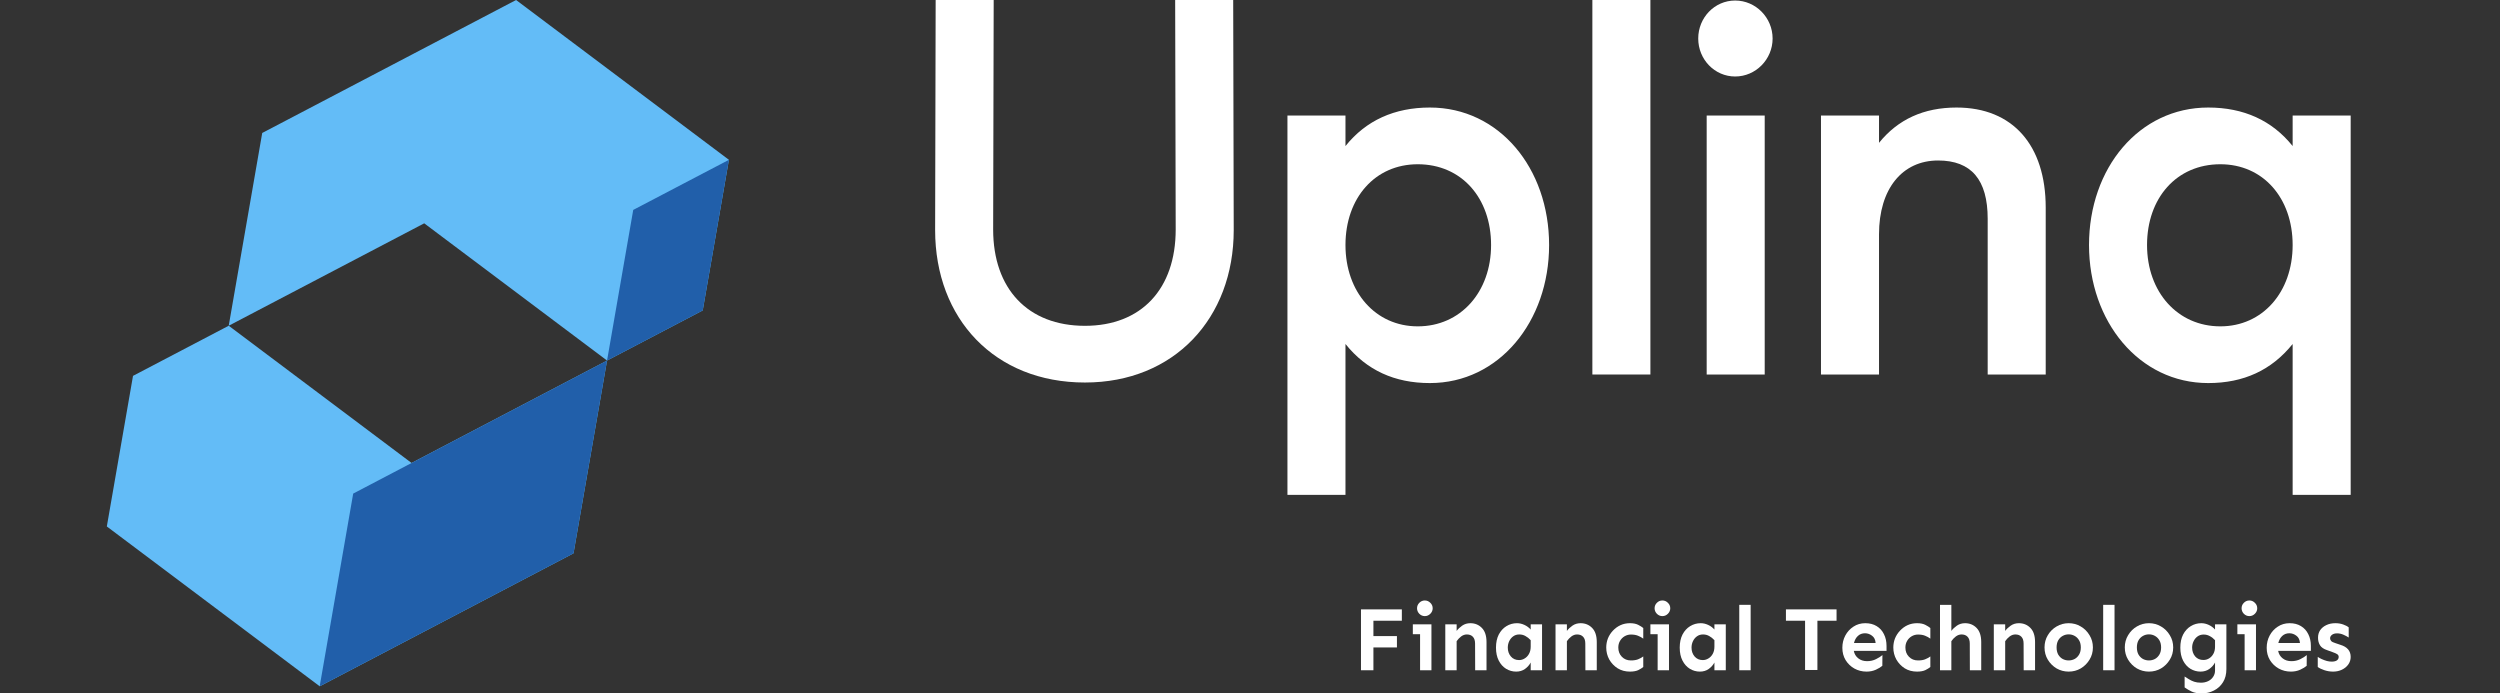 <svg width="137" height="38" viewBox="0 0 137 38" fill="none" xmlns="http://www.w3.org/2000/svg">
<rect x="0" y="0" width="137" height="38" fill="#333333" stroke="none"/>
<g clip-path="url(#clip0_720_6890)">
<path d="M31.429 30.322L33.266 19.759L22.553 25.37L12.533 17.85L7.289 20.597L5.854 28.85L17.519 37.608L31.429 30.322Z" fill="#63BCF7"/>
<path d="M31.429 30.322L33.266 19.759L19.355 27.048L17.519 37.608L31.429 30.322Z" fill="#215FAA"/>
<path d="M14.37 7.286L12.534 17.85L23.247 12.238L33.266 19.758L38.51 17.011L39.945 8.758L28.281 0L14.37 7.286Z" fill="#63BCF7"/>
<path d="M38.51 17.012L39.945 8.758L34.701 11.503L33.266 19.759L38.51 17.012Z" fill="#215FAA"/>
<path d="M51.245 12.607C51.245 17.474 54.512 20.962 59.455 20.962C64.341 20.962 67.608 17.444 67.608 12.607L67.579 0H64.399L64.428 12.577C64.428 15.832 62.548 17.855 59.455 17.855C56.333 17.855 54.425 15.832 54.425 12.577L54.454 0H51.274L51.245 12.607Z" fill="white"/>
<path d="M70.552 27.119H73.732V18.851C74.888 20.288 76.421 20.992 78.358 20.992C82.145 20.992 84.891 17.62 84.891 13.428C84.891 9.206 82.145 5.893 78.358 5.893C76.421 5.893 74.859 6.597 73.732 8.004V6.333H70.552V27.119ZM77.693 17.884C75.38 17.884 73.732 16.008 73.732 13.428C73.732 10.848 75.351 9.001 77.693 9.001C80.092 9.001 81.711 10.848 81.711 13.428C81.711 16.008 80.034 17.884 77.693 17.884Z" fill="white"/>
<path d="M87.262 20.523H90.442V0H87.262V20.523Z" fill="white"/>
<path d="M93.526 20.523H96.706V6.333H93.526V20.523ZM95.087 0.029C93.959 0.029 93.063 0.967 93.063 2.111C93.063 3.254 93.959 4.192 95.087 4.192C96.214 4.192 97.139 3.254 97.139 2.111C97.139 0.967 96.214 0.029 95.087 0.029Z" fill="white"/>
<path d="M99.79 20.523H102.97V12.841C102.97 10.349 104.242 8.795 106.208 8.795C108.029 8.795 108.925 9.851 108.925 11.991V20.523H112.105V11.375C112.105 7.974 110.313 5.893 107.219 5.893C105.427 5.893 104.01 6.538 102.97 7.828V6.333H99.79V20.523Z" fill="white"/>
<path d="M121.011 5.893C117.224 5.893 114.478 9.206 114.478 13.428C114.478 17.62 117.224 20.992 121.011 20.992C122.948 20.992 124.48 20.288 125.637 18.851V27.119H128.817V6.333H125.637V8.004C124.509 6.597 122.948 5.893 121.011 5.893ZM121.676 17.884C119.335 17.884 117.658 16.008 117.658 13.428C117.658 10.848 119.277 9.001 121.676 9.001C124.018 9.001 125.637 10.848 125.637 13.428C125.637 16.008 123.989 17.884 121.676 17.884Z" fill="white"/>
<path d="M76.552 34.858V35.48H75.263V36.73H74.582V33.394H76.821V34.016H75.263V34.858H76.552Z" fill="white"/>
<path d="M78.08 32.906C78.198 32.906 78.299 32.949 78.384 33.036C78.469 33.119 78.511 33.218 78.511 33.334C78.511 33.447 78.469 33.547 78.384 33.633C78.299 33.719 78.198 33.763 78.08 33.763C77.963 33.763 77.861 33.719 77.776 33.633C77.695 33.547 77.654 33.447 77.654 33.334C77.654 33.218 77.695 33.119 77.776 33.036C77.861 32.949 77.963 32.906 78.08 32.906ZM78.443 34.215V36.73H77.82V34.753H77.423V34.215H78.443Z" fill="white"/>
<path d="M79.824 34.215V34.574C79.899 34.471 80.001 34.375 80.128 34.285C80.259 34.196 80.407 34.151 80.574 34.151C80.826 34.151 81.036 34.237 81.206 34.41C81.376 34.582 81.461 34.841 81.461 35.186V36.73H80.839L80.834 35.271C80.834 35.102 80.793 34.976 80.711 34.893C80.633 34.81 80.523 34.768 80.383 34.768C80.272 34.768 80.167 34.805 80.069 34.878C79.975 34.951 79.893 35.037 79.824 35.136V36.73H79.202V34.215H79.824Z" fill="white"/>
<path d="M83.132 34.151C83.266 34.151 83.401 34.182 83.538 34.245C83.676 34.309 83.79 34.393 83.882 34.499V34.215H84.504V36.73H83.882V36.306C83.81 36.443 83.705 36.56 83.568 36.66C83.431 36.756 83.271 36.804 83.088 36.804C82.888 36.804 82.704 36.753 82.534 36.65C82.367 36.547 82.233 36.398 82.132 36.202C82.031 36.006 81.98 35.769 81.98 35.49C81.98 35.211 82.031 34.972 82.132 34.773C82.237 34.574 82.375 34.421 82.549 34.315C82.725 34.206 82.919 34.151 83.132 34.151ZM83.259 34.768C83.129 34.768 83.016 34.803 82.921 34.873C82.829 34.939 82.758 35.027 82.705 35.136C82.653 35.246 82.627 35.364 82.627 35.49C82.627 35.679 82.683 35.84 82.794 35.973C82.908 36.106 83.058 36.172 83.245 36.172C83.356 36.172 83.459 36.142 83.553 36.082C83.651 36.023 83.73 35.94 83.788 35.834C83.85 35.724 83.882 35.593 83.882 35.44V35.082C83.793 34.986 83.697 34.909 83.592 34.853C83.491 34.796 83.38 34.768 83.259 34.768Z" fill="white"/>
<path d="M85.866 34.215V34.574C85.941 34.471 86.042 34.375 86.17 34.285C86.3 34.196 86.449 34.151 86.616 34.151C86.867 34.151 87.078 34.237 87.248 34.41C87.418 34.582 87.503 34.841 87.503 35.186V36.73H86.88L86.875 35.271C86.875 35.102 86.835 34.976 86.753 34.893C86.674 34.81 86.565 34.768 86.424 34.768C86.313 34.768 86.209 34.805 86.111 34.878C86.016 34.951 85.934 35.037 85.866 35.136V36.73H85.243V34.215H85.866Z" fill="white"/>
<path d="M89.32 34.151C89.503 34.151 89.654 34.181 89.771 34.24C89.889 34.3 89.982 34.358 90.051 34.415V34.997C89.966 34.934 89.869 34.881 89.761 34.838C89.657 34.795 89.528 34.773 89.374 34.773C89.25 34.773 89.134 34.805 89.026 34.868C88.922 34.931 88.838 35.015 88.776 35.122C88.714 35.228 88.683 35.349 88.683 35.485C88.683 35.691 88.749 35.86 88.879 35.993C89.01 36.126 89.175 36.192 89.374 36.192C89.528 36.192 89.657 36.172 89.761 36.132C89.869 36.089 89.966 36.036 90.051 35.973V36.55C89.982 36.61 89.889 36.668 89.771 36.725C89.654 36.778 89.503 36.804 89.32 36.804C89.069 36.804 88.845 36.745 88.649 36.625C88.456 36.502 88.303 36.341 88.188 36.142C88.077 35.94 88.022 35.721 88.022 35.485C88.022 35.309 88.053 35.142 88.115 34.982C88.18 34.823 88.272 34.682 88.389 34.559C88.507 34.433 88.644 34.333 88.801 34.26C88.961 34.187 89.134 34.151 89.32 34.151Z" fill="white"/>
<path d="M91.099 32.906C91.216 32.906 91.318 32.949 91.403 33.036C91.487 33.119 91.53 33.218 91.53 33.334C91.53 33.447 91.487 33.547 91.403 33.633C91.318 33.719 91.216 33.763 91.099 33.763C90.981 33.763 90.88 33.719 90.795 33.633C90.713 33.547 90.672 33.447 90.672 33.334C90.672 33.218 90.713 33.119 90.795 33.036C90.88 32.949 90.981 32.906 91.099 32.906ZM91.461 34.215V36.73H90.839V34.753H90.442V34.215H91.461Z" fill="white"/>
<path d="M93.201 34.151C93.335 34.151 93.47 34.182 93.607 34.245C93.745 34.309 93.859 34.393 93.95 34.499V34.215H94.573V36.73H93.95V36.306C93.879 36.443 93.774 36.56 93.637 36.66C93.5 36.756 93.34 36.804 93.156 36.804C92.957 36.804 92.773 36.753 92.603 36.65C92.436 36.547 92.302 36.398 92.201 36.202C92.1 36.006 92.049 35.769 92.049 35.49C92.049 35.211 92.1 34.972 92.201 34.773C92.305 34.574 92.444 34.421 92.617 34.315C92.794 34.206 92.988 34.151 93.201 34.151ZM93.328 34.768C93.197 34.768 93.085 34.803 92.99 34.873C92.898 34.939 92.826 35.027 92.774 35.136C92.722 35.246 92.696 35.364 92.696 35.49C92.696 35.679 92.751 35.84 92.862 35.973C92.977 36.106 93.127 36.172 93.313 36.172C93.424 36.172 93.527 36.142 93.622 36.082C93.72 36.023 93.799 35.94 93.857 35.834C93.919 35.724 93.95 35.593 93.95 35.44V35.082C93.862 34.986 93.766 34.909 93.661 34.853C93.56 34.796 93.449 34.768 93.328 34.768Z" fill="white"/>
<path d="M95.935 33.145V36.73H95.312V33.145H95.935Z" fill="white"/>
<path d="M100.643 33.394V34.016H99.594V36.715H98.918V34.016H97.869V33.394H100.643Z" fill="white"/>
<path d="M102.216 34.151C102.458 34.151 102.665 34.204 102.838 34.31C103.015 34.416 103.149 34.564 103.24 34.753C103.335 34.939 103.382 35.155 103.382 35.4V35.669H101.589C101.621 35.839 101.703 35.974 101.834 36.077C101.964 36.18 102.124 36.232 102.314 36.232C102.494 36.232 102.657 36.195 102.804 36.122C102.951 36.049 103.069 35.974 103.157 35.898L103.152 36.486C103.073 36.555 102.956 36.627 102.799 36.7C102.645 36.769 102.476 36.804 102.289 36.804C102.044 36.804 101.82 36.748 101.618 36.635C101.419 36.522 101.259 36.368 101.138 36.172C101.02 35.976 100.961 35.752 100.961 35.5C100.961 35.254 101.015 35.03 101.123 34.828C101.231 34.625 101.379 34.463 101.569 34.34C101.758 34.214 101.974 34.151 102.216 34.151ZM102.201 34.703C102.048 34.703 101.918 34.752 101.814 34.848C101.709 34.944 101.638 35.074 101.598 35.236H102.784C102.771 35.057 102.706 34.924 102.588 34.838C102.471 34.748 102.342 34.703 102.201 34.703Z" fill="white"/>
<path d="M105.053 34.151C105.236 34.151 105.386 34.181 105.504 34.24C105.621 34.3 105.714 34.358 105.783 34.415V34.997C105.698 34.934 105.602 34.881 105.494 34.838C105.389 34.795 105.26 34.773 105.107 34.773C104.983 34.773 104.867 34.805 104.759 34.868C104.654 34.931 104.571 35.015 104.509 35.122C104.447 35.228 104.416 35.349 104.416 35.485C104.416 35.691 104.481 35.86 104.612 35.993C104.742 36.126 104.907 36.192 105.107 36.192C105.26 36.192 105.389 36.172 105.494 36.132C105.602 36.089 105.698 36.036 105.783 35.973V36.55C105.714 36.61 105.621 36.668 105.504 36.725C105.386 36.778 105.236 36.804 105.053 36.804C104.801 36.804 104.577 36.745 104.381 36.625C104.189 36.502 104.035 36.341 103.921 36.142C103.81 35.94 103.754 35.721 103.754 35.485C103.754 35.309 103.785 35.142 103.847 34.982C103.913 34.823 104.004 34.682 104.122 34.559C104.239 34.433 104.376 34.333 104.533 34.26C104.693 34.187 104.867 34.151 105.053 34.151Z" fill="white"/>
<path d="M107.684 34.151C107.936 34.151 108.146 34.237 108.316 34.41C108.486 34.582 108.571 34.841 108.571 35.186V36.73H107.949L107.944 35.271C107.944 35.102 107.903 34.976 107.821 34.893C107.743 34.81 107.633 34.768 107.493 34.768C107.382 34.768 107.277 34.805 107.179 34.878C107.084 34.951 107.003 35.037 106.934 35.136V36.73H106.312V33.145H106.934V34.574C107.009 34.471 107.111 34.375 107.238 34.285C107.369 34.196 107.517 34.151 107.684 34.151Z" fill="white"/>
<path d="M109.884 34.215V34.574C109.959 34.471 110.06 34.375 110.188 34.285C110.318 34.196 110.467 34.151 110.634 34.151C110.885 34.151 111.096 34.237 111.266 34.41C111.436 34.582 111.521 34.841 111.521 35.186V36.73H110.898L110.893 35.271C110.893 35.102 110.853 34.976 110.771 34.893C110.693 34.81 110.583 34.768 110.443 34.768C110.331 34.768 110.227 34.805 110.129 34.878C110.034 34.951 109.952 35.037 109.884 35.136V36.73H109.261V34.215H109.884Z" fill="white"/>
<path d="M113.363 34.151C113.605 34.151 113.825 34.211 114.024 34.33C114.224 34.446 114.384 34.605 114.505 34.808C114.629 35.007 114.691 35.231 114.691 35.48C114.691 35.729 114.629 35.953 114.505 36.152C114.384 36.351 114.224 36.511 114.024 36.63C113.825 36.746 113.605 36.804 113.363 36.804C113.124 36.804 112.904 36.746 112.701 36.63C112.502 36.511 112.342 36.351 112.221 36.152C112.1 35.953 112.04 35.729 112.04 35.48C112.04 35.231 112.1 35.007 112.221 34.808C112.342 34.605 112.502 34.446 112.701 34.33C112.904 34.211 113.124 34.151 113.363 34.151ZM113.363 34.763C113.245 34.763 113.136 34.791 113.035 34.848C112.933 34.904 112.852 34.986 112.789 35.092C112.731 35.198 112.701 35.327 112.701 35.48C112.701 35.633 112.731 35.762 112.789 35.868C112.852 35.974 112.933 36.056 113.035 36.112C113.136 36.165 113.245 36.192 113.363 36.192C113.48 36.192 113.59 36.165 113.691 36.112C113.793 36.056 113.874 35.974 113.936 35.868C113.998 35.762 114.029 35.633 114.029 35.48C114.029 35.327 113.998 35.198 113.936 35.092C113.874 34.986 113.793 34.904 113.691 34.848C113.59 34.791 113.48 34.763 113.363 34.763Z" fill="white"/>
<path d="M115.876 33.145V36.73H115.254V33.145H115.876Z" fill="white"/>
<path d="M117.763 34.151C118.004 34.151 118.225 34.211 118.424 34.33C118.624 34.446 118.784 34.605 118.905 34.808C119.029 35.007 119.091 35.231 119.091 35.48C119.091 35.729 119.029 35.953 118.905 36.152C118.784 36.351 118.624 36.511 118.424 36.63C118.225 36.746 118.004 36.804 117.763 36.804C117.524 36.804 117.304 36.746 117.101 36.63C116.902 36.511 116.742 36.351 116.621 36.152C116.5 35.953 116.439 35.729 116.439 35.48C116.439 35.231 116.5 35.007 116.621 34.808C116.742 34.605 116.902 34.446 117.101 34.33C117.304 34.211 117.524 34.151 117.763 34.151ZM117.763 34.763C117.645 34.763 117.536 34.791 117.434 34.848C117.333 34.904 117.251 34.986 117.189 35.092C117.13 35.198 117.101 35.327 117.101 35.48C117.101 35.633 117.13 35.762 117.189 35.868C117.251 35.974 117.333 36.056 117.434 36.112C117.536 36.165 117.645 36.192 117.763 36.192C117.88 36.192 117.99 36.165 118.091 36.112C118.192 36.056 118.274 35.974 118.336 35.868C118.398 35.762 118.429 35.633 118.429 35.48C118.429 35.327 118.398 35.198 118.336 35.092C118.274 34.986 118.192 34.904 118.091 34.848C117.99 34.791 117.88 34.763 117.763 34.763Z" fill="white"/>
<path d="M120.634 34.151C120.768 34.151 120.904 34.182 121.041 34.245C121.178 34.309 121.292 34.393 121.384 34.499V34.215H122.006V36.665C122.006 36.95 121.944 37.191 121.82 37.387C121.696 37.586 121.531 37.737 121.325 37.84C121.119 37.946 120.894 37.999 120.649 37.999C120.43 37.999 120.25 37.966 120.11 37.9C119.969 37.833 119.838 37.757 119.717 37.67V37.073C119.793 37.12 119.871 37.169 119.953 37.222C120.038 37.276 120.132 37.32 120.237 37.357C120.345 37.393 120.469 37.412 120.609 37.412C120.756 37.412 120.889 37.383 121.006 37.327C121.124 37.27 121.216 37.191 121.281 37.088C121.349 36.988 121.384 36.874 121.384 36.745V36.306C121.312 36.443 121.207 36.56 121.07 36.66C120.933 36.756 120.773 36.804 120.59 36.804C120.391 36.804 120.206 36.753 120.036 36.65C119.869 36.547 119.735 36.398 119.634 36.202C119.533 36.006 119.482 35.769 119.482 35.49C119.482 35.211 119.533 34.972 119.634 34.773C119.739 34.574 119.878 34.421 120.051 34.315C120.227 34.206 120.422 34.151 120.634 34.151ZM120.761 34.773C120.631 34.773 120.518 34.808 120.423 34.878C120.332 34.944 120.26 35.032 120.208 35.142C120.155 35.248 120.129 35.364 120.129 35.49C120.129 35.679 120.185 35.84 120.296 35.973C120.41 36.102 120.56 36.167 120.747 36.167C120.858 36.167 120.961 36.139 121.055 36.082C121.153 36.023 121.232 35.94 121.291 35.834C121.353 35.724 121.384 35.593 121.384 35.44V35.082C121.296 34.986 121.199 34.911 121.095 34.858C120.993 34.801 120.882 34.773 120.761 34.773Z" fill="white"/>
<path d="M123.265 32.906C123.383 32.906 123.484 32.949 123.569 33.036C123.654 33.119 123.696 33.218 123.696 33.334C123.696 33.447 123.654 33.547 123.569 33.633C123.484 33.719 123.383 33.763 123.265 33.763C123.148 33.763 123.046 33.719 122.961 33.633C122.88 33.547 122.839 33.447 122.839 33.334C122.839 33.218 122.88 33.119 122.961 33.036C123.046 32.949 123.148 32.906 123.265 32.906ZM123.628 34.215V36.73H123.005V34.753H122.608V34.215H123.628Z" fill="white"/>
<path d="M125.47 34.151C125.712 34.151 125.919 34.204 126.092 34.31C126.269 34.416 126.403 34.564 126.494 34.753C126.589 34.939 126.636 35.155 126.636 35.4V35.669H124.843C124.875 35.839 124.957 35.974 125.088 36.077C125.218 36.18 125.378 36.232 125.568 36.232C125.748 36.232 125.911 36.195 126.058 36.122C126.205 36.049 126.323 35.974 126.411 35.898L126.406 36.486C126.328 36.555 126.21 36.627 126.053 36.7C125.9 36.769 125.73 36.804 125.543 36.804C125.298 36.804 125.075 36.748 124.872 36.635C124.673 36.522 124.513 36.368 124.392 36.172C124.274 35.976 124.215 35.752 124.215 35.5C124.215 35.254 124.269 35.03 124.377 34.828C124.485 34.625 124.634 34.463 124.823 34.34C125.013 34.214 125.228 34.151 125.47 34.151ZM125.455 34.703C125.302 34.703 125.173 34.752 125.068 34.848C124.963 34.944 124.892 35.074 124.852 35.236H126.038C126.025 35.057 125.96 34.924 125.842 34.838C125.725 34.748 125.596 34.703 125.455 34.703Z" fill="white"/>
<path d="M127.979 34.151C128.132 34.151 128.274 34.174 128.405 34.221C128.536 34.267 128.637 34.32 128.709 34.38V34.937C128.63 34.884 128.534 34.833 128.42 34.783C128.309 34.733 128.193 34.708 128.072 34.708C127.954 34.708 127.861 34.735 127.792 34.788C127.724 34.841 127.689 34.904 127.689 34.977C127.689 35.03 127.709 35.08 127.748 35.127C127.787 35.17 127.863 35.208 127.974 35.241L128.253 35.336C128.629 35.449 128.817 35.669 128.817 35.998C128.817 36.154 128.772 36.293 128.684 36.416C128.599 36.535 128.483 36.63 128.336 36.7C128.193 36.769 128.032 36.804 127.856 36.804C127.689 36.804 127.528 36.778 127.371 36.725C127.214 36.672 127.095 36.613 127.013 36.55V35.998C127.075 36.041 127.15 36.082 127.239 36.122C127.327 36.162 127.418 36.195 127.513 36.222C127.608 36.245 127.694 36.257 127.773 36.257C127.897 36.257 127.992 36.235 128.057 36.192C128.126 36.145 128.16 36.081 128.16 35.998C128.16 35.935 128.132 35.885 128.077 35.848C128.021 35.812 127.939 35.775 127.832 35.739L127.528 35.629C127.338 35.566 127.207 35.477 127.136 35.361C127.064 35.244 127.028 35.107 127.028 34.947C127.028 34.788 127.067 34.65 127.145 34.534C127.227 34.415 127.34 34.322 127.484 34.255C127.627 34.186 127.792 34.151 127.979 34.151Z" fill="white"/>
</g>
<defs>
<clipPath id="clip0_720_6890">
<rect width="137" height="38" fill="white"/>
</clipPath>
</defs>
</svg>

